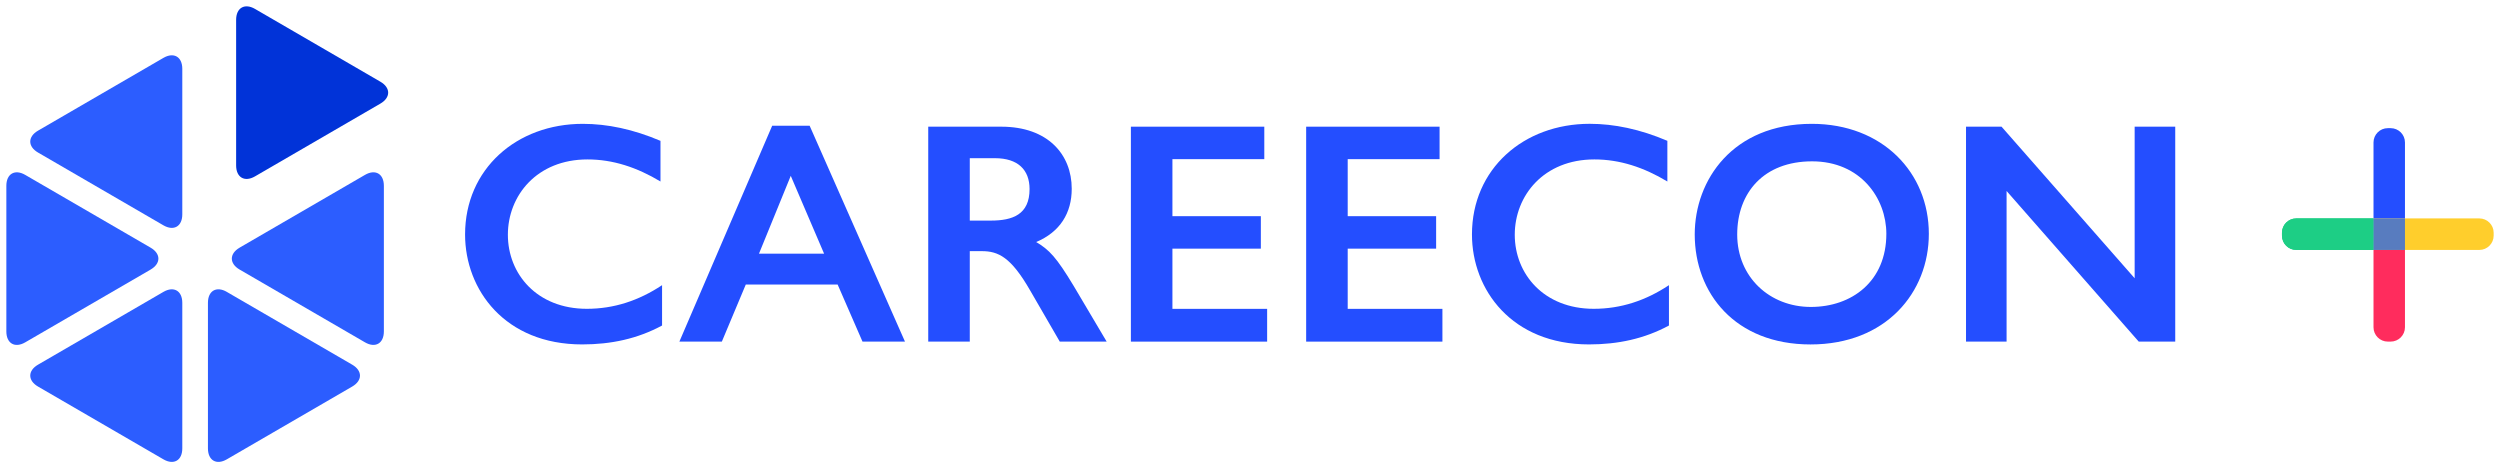 <svg width="1575" height="295" viewBox="0 0 1575 295" fill="none" xmlns="http://www.w3.org/2000/svg">
<path d="M416.106 88.737V114.346C401.24 105.418 386.169 100.439 370.115 100.439C338.199 100.439 319.961 123.273 319.961 147.899C319.961 172.524 338.199 194.549 369.72 194.549C386.77 194.549 402.428 189.396 417.103 179.66V205.078C401.636 213.419 384.997 216.986 366.759 216.986C318.172 217.002 293 182.657 293 147.708C293 106.417 325.518 78.018 367.139 78.018C382.606 78.018 398.85 81.395 416.106 88.737Z" fill="#244EFF"/>
<path d="M510.066 79.205L570.131 215.208H543.376L527.718 179.277H469.838L454.767 215.208H428.011L486.477 79.205H510.066ZM478.15 159.821H519.185L498.177 110.776L478.15 159.821Z" fill="#244EFF"/>
<path d="M630.782 79.808C660.117 79.808 675.189 97.282 675.189 118.926C675.189 134.212 667.859 146.12 652.787 152.479C661.115 157.442 665.468 162.009 676.376 180.07L697.195 215.208H667.653L649.02 183.035C636.924 161.993 628.993 158.219 618.496 158.219H610.961V215.208H584.791V79.808H630.782ZM610.961 138.969H624.243C637.922 138.969 648.624 135.195 648.624 119.116C648.624 107.002 641.294 99.66 626.824 99.66H610.961V138.969Z" fill="#244EFF"/>
<path d="M796.506 79.808V100.263H738.626V136.194H794.337V156.649H738.626V194.579H798.295V215.224H712.456V79.808H796.506Z" fill="#244EFF"/>
<path d="M906.931 79.808V100.263H849.051V136.194H904.762V156.649H849.051V194.579H908.72V215.224H822.881V79.808H906.931Z" fill="#244EFF"/>
<path d="M1050.44 88.735V114.344C1035.58 105.416 1020.51 100.437 1004.45 100.437C972.537 100.437 954.299 123.271 954.299 147.896C954.299 172.522 972.537 194.547 1004.06 194.547C1021.11 194.547 1036.77 189.393 1051.44 179.657V205.076C1035.97 213.416 1019.32 216.984 1001.08 216.984C952.51 216.984 927.338 182.638 927.338 147.69C927.338 106.399 959.856 78 1001.48 78C1016.94 78 1033.19 81.377 1050.44 88.719V88.735Z" fill="#244EFF"/>
<path d="M1215.17 147.31C1215.17 184.24 1188.21 217 1140.64 217C1093.06 217 1067.68 184.636 1067.68 147.706C1067.68 113.36 1091.67 78.016 1141.43 78.016C1186.02 78.016 1215.17 108.794 1215.17 147.31ZM1094.44 147.706C1094.44 174.71 1115.05 193.373 1140.83 193.373C1166.6 193.373 1188.4 177.295 1188.4 147.31C1188.4 124.872 1172.14 101.642 1141.62 101.642C1111.09 101.642 1094.44 121.495 1094.44 147.706Z" fill="#244EFF"/>
<path d="M1260.97 79.808L1344.83 175.313V79.808H1370.4V215.224H1347.41L1264.15 120.322V215.224H1238.59V79.808H1260.99H1260.97Z" fill="#244EFF"/>
<path d="M1504.32 80.743H1506.12C1511.09 80.743 1515.13 84.787 1515.13 89.766V137.605H1495.31V89.766C1495.31 84.787 1499.35 80.743 1504.32 80.743Z" fill="#244EFF"/>
<path d="M1571 146.628V148.436C1571 153.415 1566.96 157.458 1561.99 157.458H1515.13V137.605H1561.99C1566.96 137.605 1571 141.649 1571 146.628Z" fill="#FFCE2C"/>
<path opacity="0.5" d="M1515.13 137.605H1495.31V157.458H1515.13V137.605Z" fill="#FFCE2C"/>
<path d="M1506.12 215.208H1504.32C1499.35 215.208 1495.31 211.165 1495.31 206.186V157.458H1515.13V206.186C1515.13 211.165 1511.09 215.208 1506.12 215.208Z" fill="#FF2C5D"/>
<path opacity="0.5" d="M1515.13 137.605H1495.31V157.458H1515.13V137.605Z" fill="#FF2C5D"/>
<path d="M1437.64 148.436V146.628C1437.64 141.649 1441.67 137.605 1446.64 137.605H1495.29V157.458H1446.64C1441.67 157.458 1437.64 153.415 1437.64 148.436Z" fill="#1DCE85"/>
<path d="M1437.64 148.436V146.628C1437.64 141.649 1441.67 137.605 1446.64 137.605H1495.29V157.458H1446.64C1441.67 157.458 1437.64 153.415 1437.64 148.436Z" fill="#1DCE85"/>
<path opacity="0.5" d="M1515.13 137.605H1495.31V157.458H1515.13V137.605Z" fill="#1DCE85"/>
<path opacity="0.5" d="M1515.13 137.605H1495.31V157.458H1515.13V137.605Z" fill="#244EFF"/>
<path d="M160.649 5.619C154.105 1.825 148.759 4.931 148.759 12.519V104.216C148.759 111.805 154.114 114.911 160.649 111.117L239.637 65.273C246.182 61.479 246.182 55.267 239.637 51.472L160.649 5.619Z" fill="#0133D8"/>
<path d="M94.878 169.827C101.423 166.033 101.423 159.821 94.878 156.026L15.89 110.183C9.346 106.389 4 109.495 4 117.083V208.78C4 216.369 9.356 219.475 15.89 215.68L94.878 169.837V169.827Z" fill="#2C5DFF"/>
<path d="M114.846 43.364C114.846 35.775 109.491 32.669 102.956 36.463L23.968 82.307C17.423 86.101 17.423 92.314 23.968 96.108L102.956 141.951C109.5 145.746 114.846 142.639 114.846 135.051V43.364Z" fill="#2C5DFF"/>
<path d="M150.96 156.027C144.415 159.821 144.415 166.033 150.96 169.827L229.948 215.671C236.492 219.465 241.838 216.359 241.838 208.771V117.073C241.838 109.485 236.483 106.379 229.948 110.173L150.96 156.017V156.027Z" fill="#2C5DFF"/>
<path d="M142.891 183.883C136.347 180.089 131.001 183.195 131.001 190.783V282.481C131.001 290.069 136.357 293.175 142.891 289.381L221.879 243.537C228.424 239.743 228.424 233.531 221.879 229.737L142.891 183.893V183.883Z" fill="#2C5DFF"/>
<path d="M114.846 190.793C114.846 183.204 109.491 180.098 102.956 183.892L23.968 229.736C17.423 233.53 17.423 239.742 23.968 243.537L102.956 289.38C109.5 293.174 114.846 290.068 114.846 282.48V190.783V190.793Z" fill="#2C5DFF"/>
</svg>
